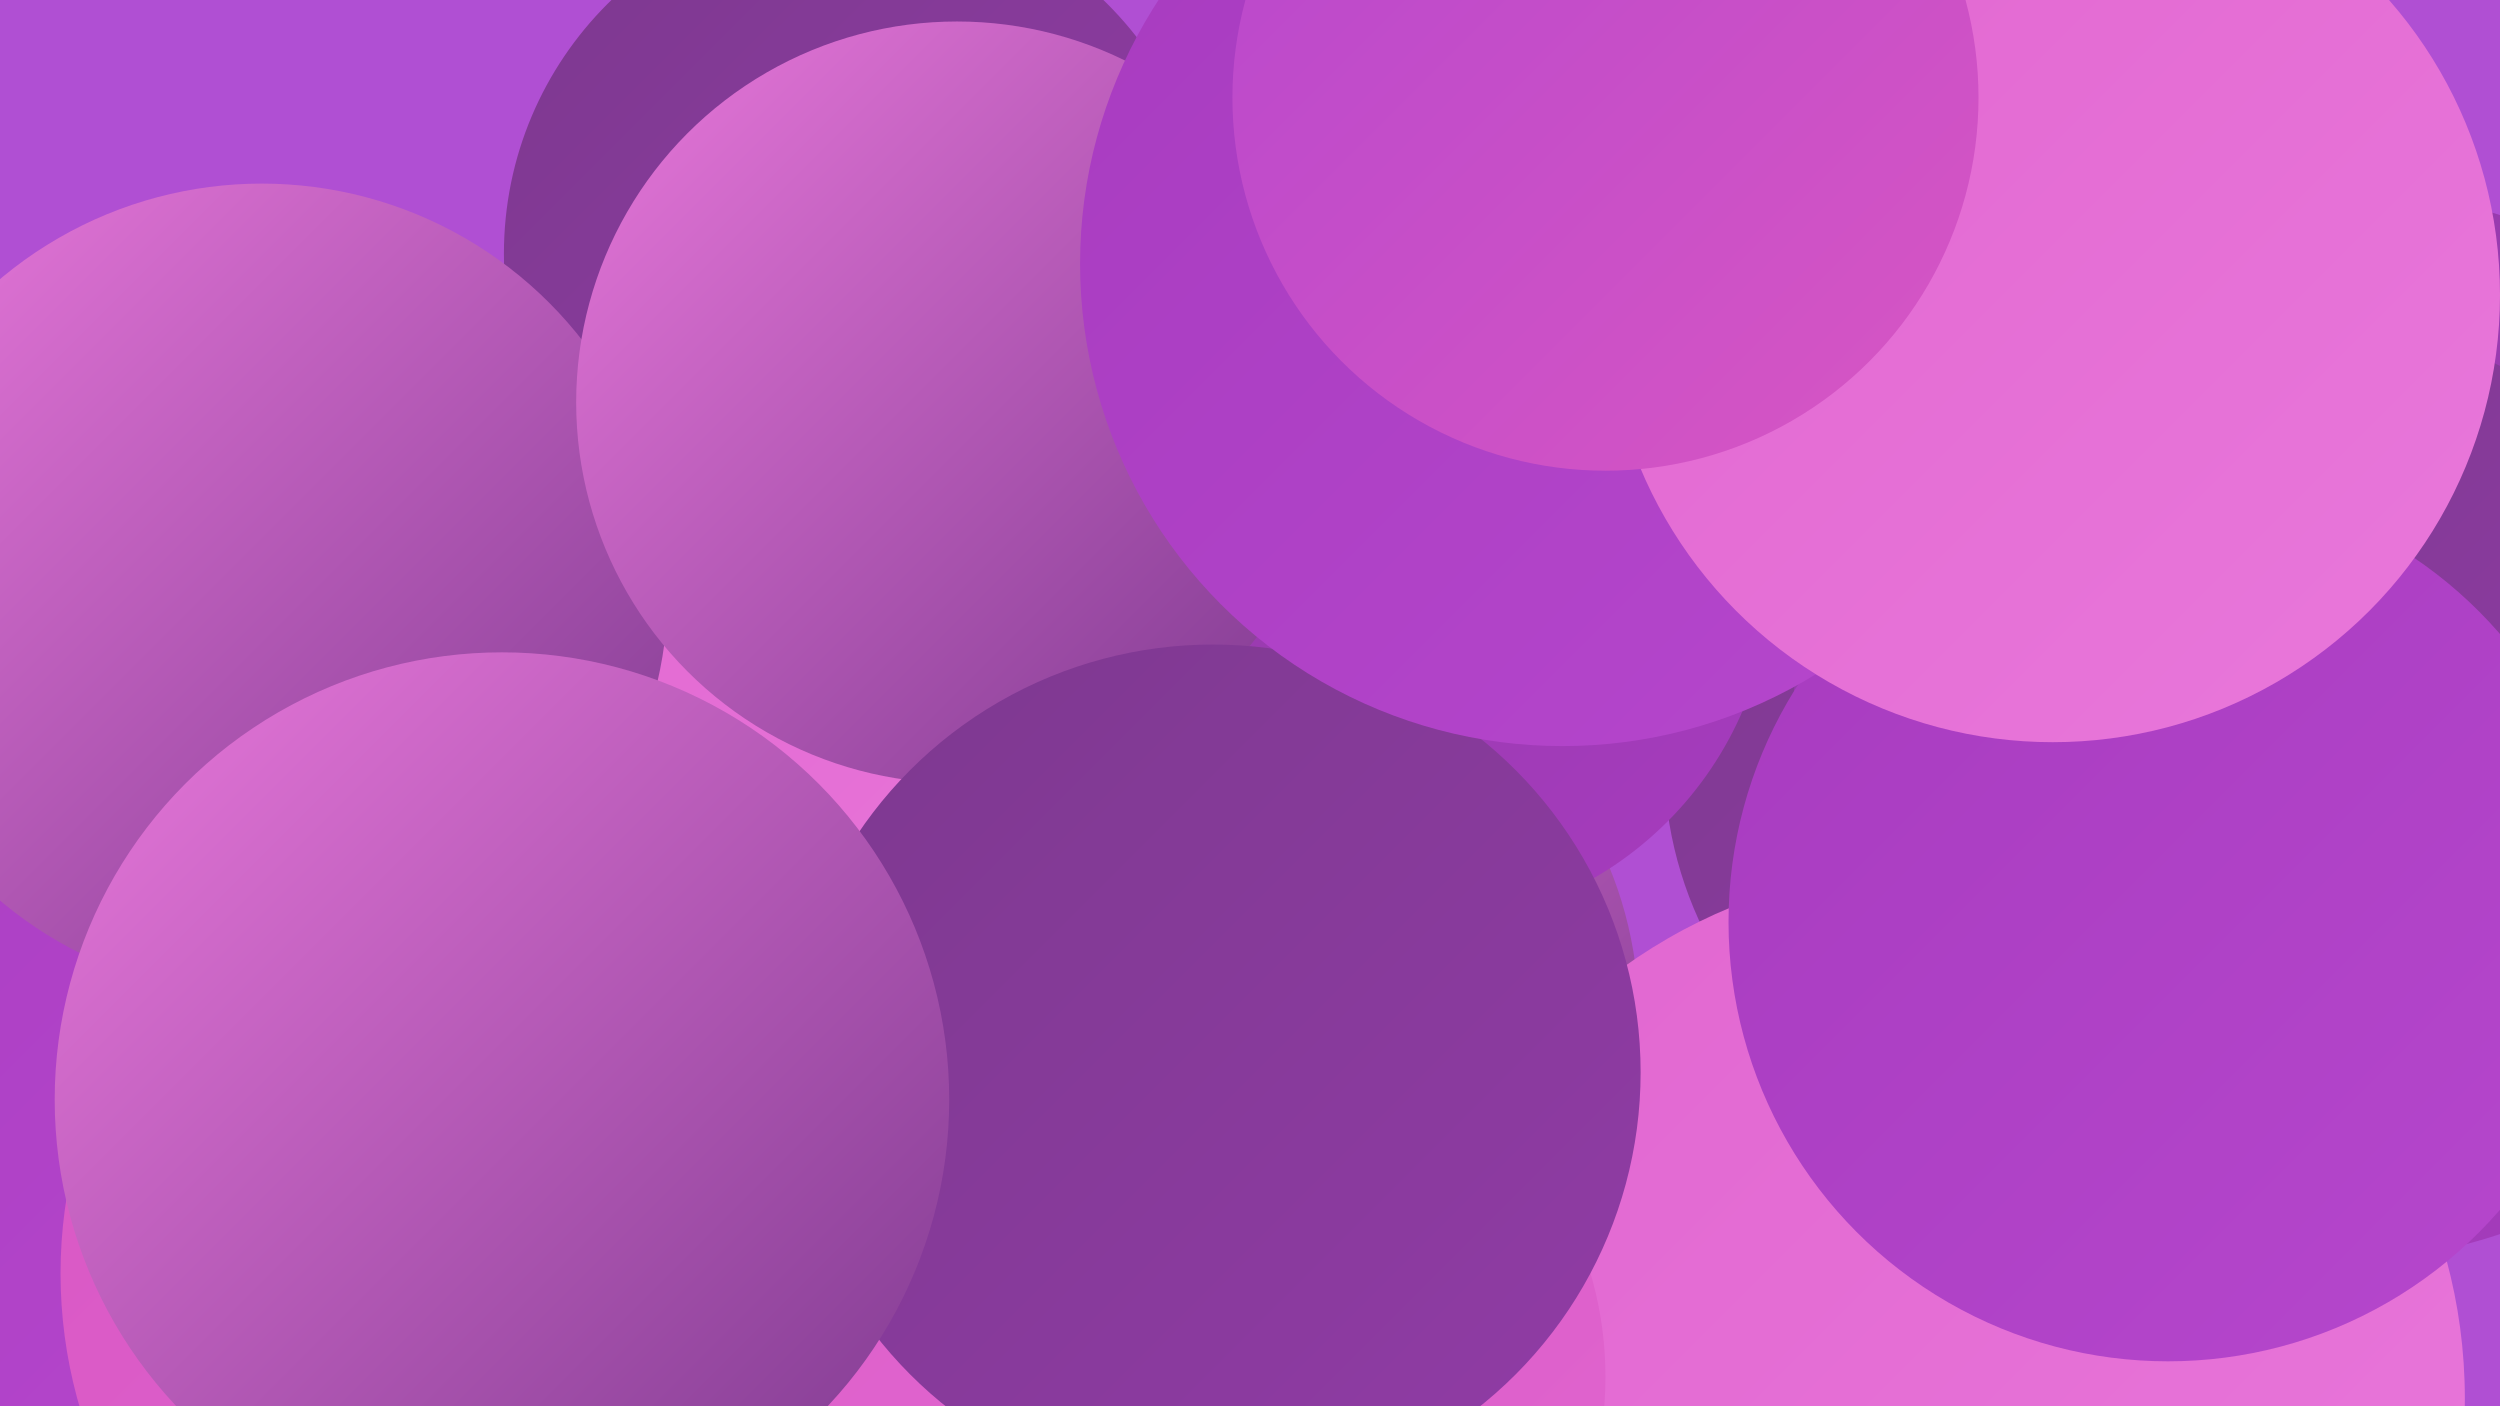 <?xml version="1.0" encoding="UTF-8"?><svg width="1280" height="720" xmlns="http://www.w3.org/2000/svg"><defs><linearGradient id="grad0" x1="0%" y1="0%" x2="100%" y2="100%"><stop offset="0%" style="stop-color:#7d398f;stop-opacity:1" /><stop offset="100%" style="stop-color:#913ba6;stop-opacity:1" /></linearGradient><linearGradient id="grad1" x1="0%" y1="0%" x2="100%" y2="100%"><stop offset="0%" style="stop-color:#913ba6;stop-opacity:1" /><stop offset="100%" style="stop-color:#a73bbf;stop-opacity:1" /></linearGradient><linearGradient id="grad2" x1="0%" y1="0%" x2="100%" y2="100%"><stop offset="0%" style="stop-color:#a73bbf;stop-opacity:1" /><stop offset="100%" style="stop-color:#b647cd;stop-opacity:1" /></linearGradient><linearGradient id="grad3" x1="0%" y1="0%" x2="100%" y2="100%"><stop offset="0%" style="stop-color:#b647cd;stop-opacity:1" /><stop offset="100%" style="stop-color:#d856c3;stop-opacity:1" /></linearGradient><linearGradient id="grad4" x1="0%" y1="0%" x2="100%" y2="100%"><stop offset="0%" style="stop-color:#d856c3;stop-opacity:1" /><stop offset="100%" style="stop-color:#e166d0;stop-opacity:1" /></linearGradient><linearGradient id="grad5" x1="0%" y1="0%" x2="100%" y2="100%"><stop offset="0%" style="stop-color:#e166d0;stop-opacity:1" /><stop offset="100%" style="stop-color:#e978db;stop-opacity:1" /></linearGradient><linearGradient id="grad6" x1="0%" y1="0%" x2="100%" y2="100%"><stop offset="0%" style="stop-color:#e978db;stop-opacity:1" /><stop offset="100%" style="stop-color:#7d398f;stop-opacity:1" /></linearGradient></defs><rect width="1280" height="720" fill="#b04fd3" /><circle cx="639" cy="520" r="200" fill="url(#grad6)" /><circle cx="1050" cy="389" r="198" fill="url(#grad0)" /><circle cx="990" cy="716" r="272" fill="url(#grad5)" /><circle cx="634" cy="705" r="188" fill="url(#grad4)" /><circle cx="439" cy="130" r="181" fill="url(#grad0)" /><circle cx="282" cy="658" r="195" fill="url(#grad0)" /><circle cx="2" cy="506" r="265" fill="url(#grad2)" /><circle cx="521" cy="264" r="208" fill="url(#grad5)" /><circle cx="725" cy="292" r="182" fill="url(#grad1)" /><circle cx="1193" cy="371" r="275" fill="url(#grad1)" /><circle cx="1196" cy="350" r="183" fill="url(#grad0)" /><circle cx="134" cy="302" r="208" fill="url(#grad6)" /><circle cx="1110" cy="472" r="225" fill="url(#grad2)" /><circle cx="275" cy="652" r="244" fill="url(#grad4)" /><circle cx="490" cy="206" r="195" fill="url(#grad6)" /><circle cx="621" cy="549" r="219" fill="url(#grad0)" /><circle cx="800" cy="135" r="247" fill="url(#grad2)" /><circle cx="1051" cy="151" r="229" fill="url(#grad5)" /><circle cx="257" cy="563" r="229" fill="url(#grad6)" /><circle cx="822" cy="50" r="191" fill="url(#grad3)" /></svg>